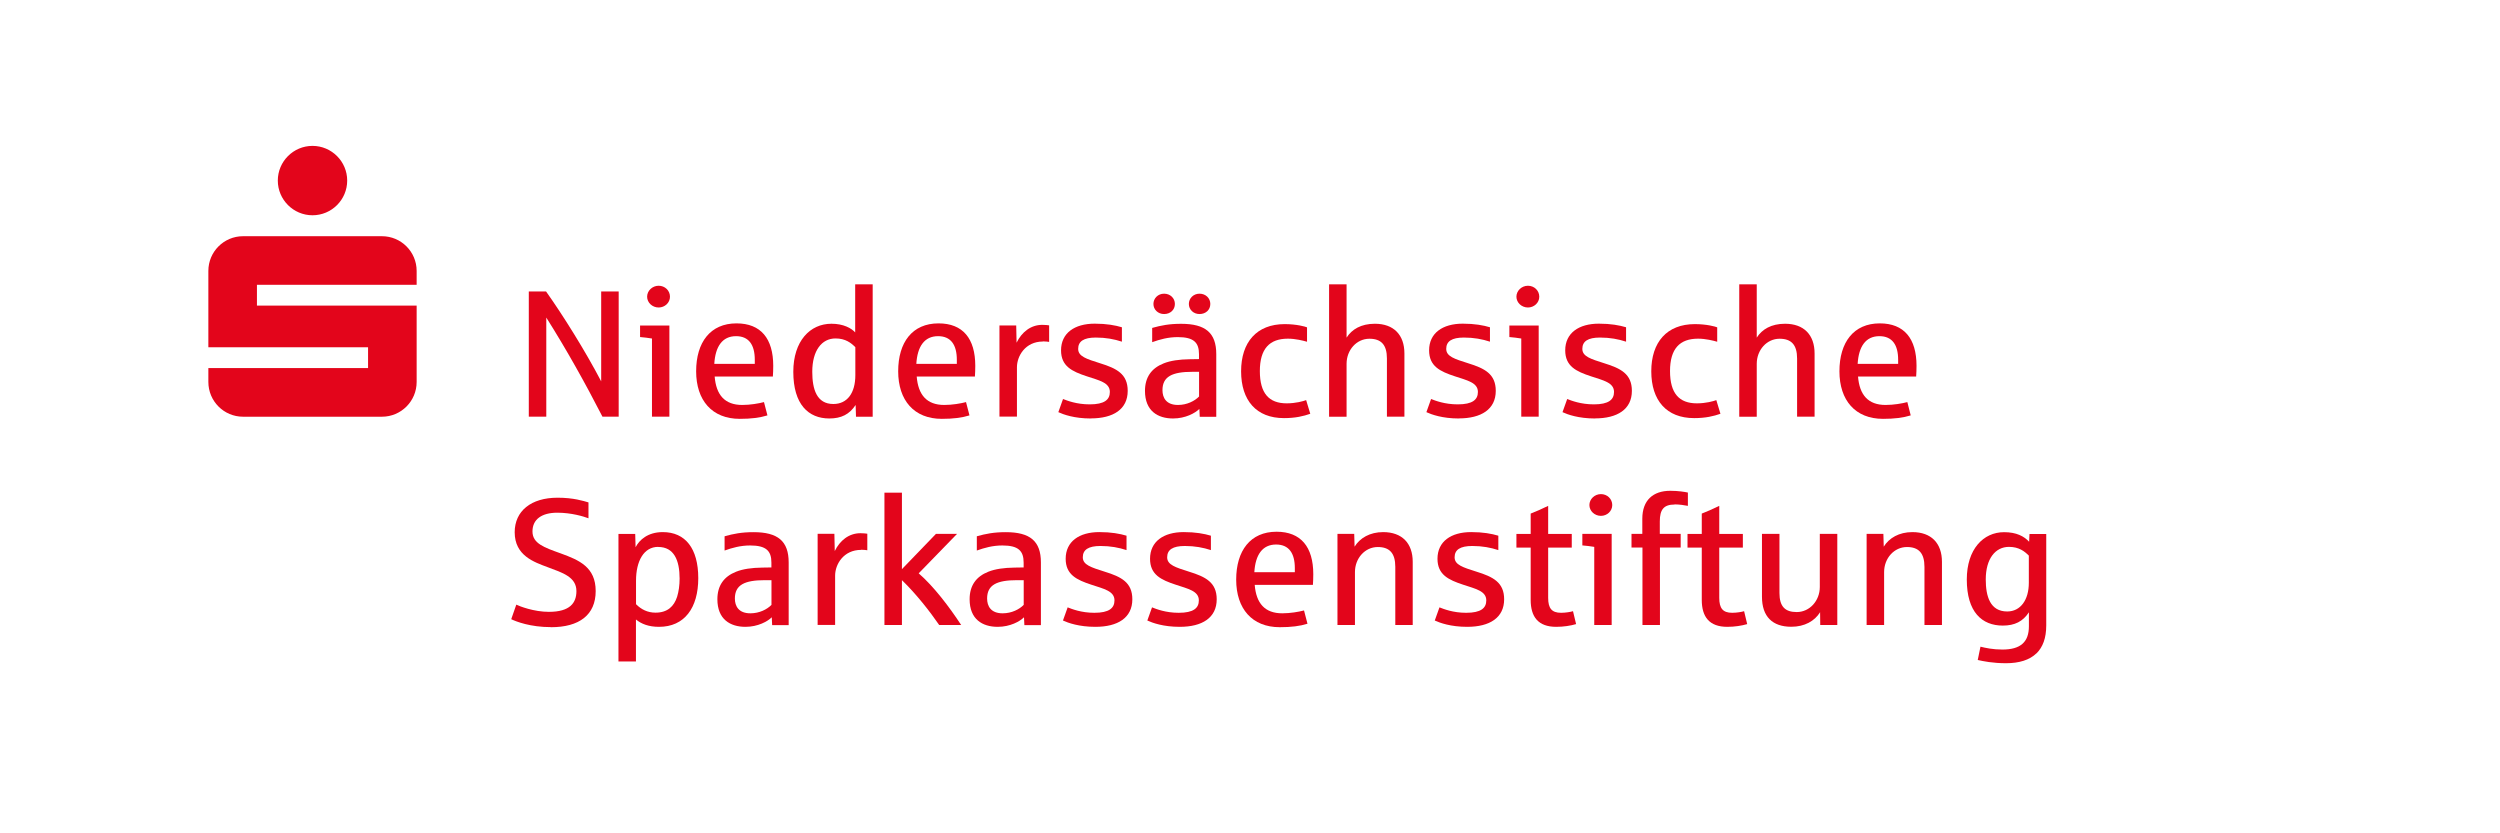 <?xml version="1.0" encoding="UTF-8"?><svg id="Ebene_1" xmlns="http://www.w3.org/2000/svg" viewBox="0 0 340.16 113.39"><defs><style>.cls-1{fill:#e3051b;}.cls-2{fill:none;}</style></defs><rect class="cls-2" width="340.16" height="113.39"/><g><path class="cls-1" d="M74.97,85.33c-2.82,0-4.75-.76-5.41-1.08l.69-1.98c.44,.22,2.4,.98,4.43,.98,2.89,0,3.75-1.23,3.75-2.82,0-1.93-1.89-2.5-3.92-3.26-1.84-.69-4.48-1.57-4.48-4.75,0-2.89,2.23-4.7,5.83-4.7,2.18,0,3.53,.44,4.21,.64v2.16c-.66-.25-2.33-.76-4.24-.76-2.13,0-3.38,.91-3.38,2.55s1.59,2.18,3.85,2.99c2.5,.91,4.75,1.86,4.75,5.12s-2.25,4.92-6.08,4.92Z"/><path class="cls-1" d="M89.67,85.29c-1.4,0-2.4-.39-3.14-1v5.71h-2.38v-17.35h2.28l.05,1.81c.51-1,1.67-2.06,3.7-2.06,3.06,0,4.83,2.21,4.83,6.27s-1.89,6.62-5.34,6.62Zm-.12-10.88c-1.94,0-3.01,1.91-3.01,4.61v3.19c.71,.71,1.57,1.15,2.65,1.15,1.64,0,2.52-.86,2.94-2.16,.22-.71,.34-1.57,.34-2.47,0-2.5-.76-4.31-2.92-4.31Z"/><path class="cls-1" d="M105.06,85.04l-.05-1.05c-.56,.56-1.89,1.3-3.58,1.3-2.08,0-3.82-1.03-3.82-3.75,0-1.86,.88-3.09,2.55-3.75,.93-.37,2.11-.54,3.55-.56,.15,0,1.1-.02,1.25-.02v-.66c0-1.59-.71-2.33-2.89-2.33-1.32,0-2.45,.32-3.48,.69v-1.94c1.2-.34,2.33-.56,3.94-.56,3.31,0,4.78,1.22,4.78,4.12v8.53h-2.25Zm-.1-6.1h-.88c-2.77,0-4.09,.64-4.09,2.5,0,1.03,.51,2.01,2.11,2.01,1.23,0,2.28-.54,2.87-1.15v-3.36Z"/><path class="cls-1" d="M117.16,74.82c-2.38,0-3.53,1.96-3.53,3.5v6.71h-2.38v-12.4h2.28l.05,2.35c.69-1.42,1.91-2.43,3.5-2.43,.47,0,.78,.05,.93,.07v2.25c-.12-.02-.49-.07-.86-.07Z"/><path class="cls-1" d="M127.79,85.04c-1.27-1.84-3.11-4.21-5.07-6.1v6.1h-2.38v-18.01h2.38v10.41l4.63-4.8h2.87l-5.22,5.37c2.06,1.79,4.16,4.56,5.78,7.03h-2.99Z"/><path class="cls-1" d="M139.38,85.04l-.05-1.05c-.56,.56-1.89,1.3-3.58,1.3-2.08,0-3.82-1.03-3.82-3.75,0-1.86,.88-3.09,2.55-3.75,.93-.37,2.11-.54,3.55-.56,.15,0,1.1-.02,1.25-.02v-.66c0-1.59-.71-2.33-2.89-2.33-1.32,0-2.45,.32-3.48,.69v-1.94c1.2-.34,2.33-.56,3.94-.56,3.31,0,4.78,1.22,4.78,4.12v8.53h-2.25Zm-.1-6.1h-.88c-2.77,0-4.09,.64-4.09,2.5,0,1.03,.51,2.01,2.11,2.01,1.23,0,2.28-.54,2.87-1.15v-3.36Z"/><path class="cls-1" d="M149.04,85.29c-2.23,0-3.72-.54-4.41-.86l.64-1.79c.56,.22,1.84,.74,3.63,.74,2.01,0,2.74-.64,2.74-1.69,0-1.27-1.45-1.57-3.14-2.13-2.01-.66-3.5-1.37-3.5-3.53,0-2.35,1.84-3.63,4.58-3.63,1.62,0,2.79,.22,3.7,.49v1.96c-1.03-.34-2.18-.56-3.55-.56-1.64,0-2.4,.51-2.4,1.54s1.13,1.37,2.99,1.96c2.23,.69,3.75,1.45,3.75,3.75,0,2.52-1.98,3.75-5.02,3.75Z"/><path class="cls-1" d="M160.52,85.29c-2.23,0-3.72-.54-4.41-.86l.64-1.79c.56,.22,1.84,.74,3.63,.74,2.01,0,2.74-.64,2.74-1.69,0-1.27-1.45-1.57-3.14-2.13-2.01-.66-3.5-1.37-3.5-3.53,0-2.35,1.84-3.63,4.58-3.63,1.62,0,2.79,.22,3.7,.49v1.96c-1.03-.34-2.18-.56-3.55-.56-1.64,0-2.4,.51-2.4,1.54s1.13,1.37,2.99,1.96c2.23,.69,3.75,1.45,3.75,3.75,0,2.52-1.98,3.75-5.02,3.75Z"/><path class="cls-1" d="M178.63,79.58h-7.91c.2,2.5,1.37,3.87,3.75,3.87,1.08,0,2.25-.2,2.96-.39l.47,1.81c-1.03,.32-2.2,.47-3.77,.47-3.77,0-5.93-2.52-5.93-6.47s1.94-6.52,5.49-6.52c3.31,0,5,2.06,5,5.78,0,.51-.02,1.03-.05,1.45Zm-2.45-2.28c0-2.03-.81-3.21-2.55-3.21-1.86,0-2.82,1.4-2.96,3.77h5.51v-.56Z"/><path class="cls-1" d="M189.85,85.04v-7.91c0-1.86-.78-2.7-2.38-2.7-1.74,0-3.11,1.52-3.11,3.41v7.2h-2.38v-12.4h2.28l.05,1.74c.73-1.18,2.08-1.98,3.89-1.98,2.57,0,4.02,1.52,4.02,4.04v8.6h-2.38Z"/><path class="cls-1" d="M199.63,85.29c-2.23,0-3.72-.54-4.41-.86l.64-1.79c.56,.22,1.84,.74,3.63,.74,2.01,0,2.74-.64,2.74-1.69,0-1.27-1.45-1.57-3.14-2.13-2.01-.66-3.5-1.37-3.5-3.53,0-2.35,1.84-3.63,4.58-3.63,1.62,0,2.79,.22,3.7,.49v1.96c-1.03-.34-2.18-.56-3.55-.56-1.64,0-2.4,.51-2.4,1.54s1.13,1.37,2.99,1.96c2.23,.69,3.75,1.45,3.75,3.75,0,2.52-1.98,3.75-5.02,3.75Z"/><path class="cls-1" d="M211.75,85.29c-2.47,0-3.48-1.37-3.48-3.67v-7.11h-1.94v-1.86h1.94v-2.77c.66-.25,1.54-.64,2.38-1.05v3.82h3.21v1.86h-3.21v6.84c0,1.42,.49,2.03,1.76,2.03,.61,0,1.32-.12,1.62-.22l.42,1.76c-.76,.22-1.71,.37-2.69,.37Z"/><path class="cls-1" d="M216.92,85.04v-10.63c-.44-.07-1.15-.17-1.62-.2v-1.57h3.99v12.4h-2.38Zm.91-14.85c-.86,0-1.57-.66-1.57-1.47s.71-1.49,1.57-1.49,1.54,.66,1.54,1.49-.71,1.47-1.54,1.47Z"/><path class="cls-1" d="M227.85,68.65c-1.45,0-2.01,.66-2.01,2.3v1.69h2.84v1.86h-2.82v10.54h-2.38v-10.54h-1.49v-1.86h1.47v-2.06c0-2.52,1.47-3.8,3.8-3.8,1.1,0,2.01,.15,2.4,.24v1.81c-.49-.1-1.2-.2-1.81-.2Z"/><path class="cls-1" d="M235.03,85.29c-2.47,0-3.48-1.37-3.48-3.67v-7.11h-1.94v-1.86h1.94v-2.77c.66-.25,1.54-.64,2.38-1.05v3.82h3.21v1.86h-3.21v6.84c0,1.42,.49,2.03,1.76,2.03,.61,0,1.32-.12,1.62-.22l.42,1.76c-.76,.22-1.71,.37-2.69,.37Z"/><path class="cls-1" d="M247.67,85.04l-.02-1.74c-.74,1.2-2.11,1.98-3.92,1.98-2.55,0-3.99-1.37-3.99-4.09v-8.55h2.38v8.04c0,1.84,.76,2.6,2.35,2.6,1.76,0,3.14-1.54,3.14-3.41v-7.23h2.38v12.4h-2.3Z"/><path class="cls-1" d="M261.85,85.04v-7.91c0-1.86-.78-2.7-2.38-2.7-1.74,0-3.11,1.52-3.11,3.41v7.2h-2.38v-12.4h2.28l.05,1.74c.73-1.18,2.08-1.98,3.9-1.98,2.57,0,4.02,1.52,4.02,4.04v8.6h-2.38Z"/><path class="cls-1" d="M277.09,88.89c-.93,.91-2.35,1.35-4.14,1.35s-3.11-.27-3.85-.44l.37-1.81c.69,.17,1.69,.39,2.99,.39,2.47,0,3.6-1.03,3.6-3.16v-1.91c-.81,1.25-1.94,1.81-3.55,1.81-2.84,0-4.9-1.84-4.9-6.27,0-4.12,2.25-6.44,5.07-6.44,1.69,0,2.72,.56,3.41,1.3l.05-1.05h2.28v12.42c0,1.76-.47,2.96-1.32,3.82Zm-1.05-13.3c-.56-.56-1.32-1.18-2.69-1.18-1.86,0-3.16,1.62-3.16,4.43,0,2.3,.59,4.36,2.92,4.36,1.81,0,2.94-1.57,2.94-3.9v-3.72Z"/></g><g><path class="cls-1" d="M81.97,56.69c-2.35-4.58-4.9-9.14-7.64-13.48v13.48h-2.38v-17.03h2.35c2.28,3.21,5.32,8.06,7.5,12.23v-12.23h2.38v17.03h-2.2Z"/><path class="cls-1" d="M88.71,56.69v-10.63c-.44-.07-1.15-.17-1.62-.2v-1.57h3.99v12.4h-2.38Zm.91-14.85c-.86,0-1.57-.66-1.57-1.47s.71-1.49,1.57-1.49,1.54,.66,1.54,1.49-.71,1.47-1.54,1.47Z"/><path class="cls-1" d="M105.15,51.23h-7.91c.2,2.5,1.37,3.87,3.75,3.87,1.08,0,2.25-.2,2.96-.39l.47,1.81c-1.03,.32-2.21,.47-3.77,.47-3.77,0-5.93-2.52-5.93-6.47s1.94-6.52,5.49-6.52c3.31,0,5,2.06,5,5.78,0,.51-.02,1.03-.05,1.45Zm-2.45-2.28c0-2.03-.81-3.21-2.55-3.21-1.86,0-2.82,1.4-2.96,3.77h5.51v-.56Z"/><path class="cls-1" d="M116.47,56.69l-.05-1.59c-.83,1.27-1.94,1.84-3.58,1.84-2.84,0-4.9-1.91-4.9-6.35,0-4.19,2.28-6.54,5.19-6.54,1.64,0,2.72,.61,3.23,1.18v-6.54h2.38v18.01h-2.28Zm-.1-9.46c-.56-.56-1.32-1.18-2.69-1.18-1.86,0-3.16,1.64-3.16,4.53,0,2.4,.61,4.39,2.87,4.39,1.89,0,2.99-1.49,2.99-3.92v-3.82Z"/><path class="cls-1" d="M132.64,51.23h-7.91c.2,2.5,1.37,3.87,3.75,3.87,1.08,0,2.25-.2,2.96-.39l.47,1.81c-1.03,.32-2.2,.47-3.77,.47-3.77,0-5.93-2.52-5.93-6.47s1.93-6.52,5.49-6.52c3.31,0,5,2.06,5,5.78,0,.51-.02,1.03-.05,1.45Zm-2.45-2.28c0-2.03-.81-3.21-2.55-3.21-1.86,0-2.82,1.4-2.96,3.77h5.51v-.56Z"/><path class="cls-1" d="M141.9,46.47c-2.38,0-3.53,1.96-3.53,3.5v6.71h-2.38v-12.4h2.28l.05,2.35c.69-1.42,1.91-2.43,3.5-2.43,.47,0,.78,.05,.93,.07v2.25c-.12-.02-.49-.07-.86-.07Z"/><path class="cls-1" d="M148.41,56.94c-2.23,0-3.72-.54-4.41-.86l.64-1.79c.56,.22,1.84,.73,3.63,.73,2.01,0,2.74-.64,2.74-1.69,0-1.27-1.45-1.57-3.14-2.13-2.01-.66-3.5-1.37-3.5-3.53,0-2.35,1.84-3.63,4.58-3.63,1.62,0,2.79,.22,3.7,.49v1.96c-1.03-.34-2.18-.56-3.55-.56-1.64,0-2.4,.51-2.4,1.54s1.13,1.37,2.99,1.96c2.23,.69,3.75,1.45,3.75,3.75,0,2.52-1.98,3.75-5.02,3.75Z"/><path class="cls-1" d="M163.24,56.69l-.05-1.05c-.56,.56-1.89,1.3-3.58,1.3-2.08,0-3.82-1.03-3.82-3.75,0-1.86,.88-3.09,2.55-3.75,.93-.37,2.11-.54,3.55-.56,.15,0,1.1-.02,1.25-.02v-.66c0-1.59-.71-2.33-2.89-2.33-1.32,0-2.45,.32-3.48,.69v-1.94c1.2-.34,2.33-.56,3.94-.56,3.31,0,4.78,1.23,4.78,4.12v8.53h-2.25Zm-4.85-13.96c-.83,0-1.45-.61-1.45-1.37s.61-1.4,1.45-1.4,1.47,.61,1.47,1.4-.61,1.37-1.47,1.37Zm4.75,7.86h-.88c-2.77,0-4.09,.64-4.09,2.5,0,1.03,.51,2.01,2.11,2.01,1.22,0,2.28-.54,2.87-1.15v-3.36Zm.07-7.86c-.83,0-1.45-.61-1.45-1.37s.61-1.4,1.45-1.4,1.47,.61,1.47,1.4-.61,1.37-1.47,1.37Z"/><path class="cls-1" d="M174.7,56.89c-3.75,0-5.83-2.4-5.83-6.37s2.13-6.42,5.93-6.42c1.62,0,2.82,.34,3.04,.44v1.96c-.51-.15-1.57-.42-2.6-.42-2.5,0-3.82,1.37-3.82,4.41s1.25,4.39,3.65,4.39c1.25,0,2.25-.29,2.65-.44l.56,1.86c-.91,.32-2.01,.59-3.58,.59Z"/><path class="cls-1" d="M188.71,56.69v-7.91c0-1.86-.78-2.69-2.38-2.69-1.74,0-3.11,1.52-3.11,3.41v7.2h-2.38v-18.01h2.38v7.25c.71-1.13,1.98-1.89,3.85-1.89,2.57,0,4.02,1.52,4.02,4.04v8.6h-2.38Z"/><path class="cls-1" d="M198.49,56.94c-2.23,0-3.72-.54-4.41-.86l.64-1.79c.56,.22,1.84,.73,3.63,.73,2.01,0,2.74-.64,2.74-1.69,0-1.27-1.45-1.57-3.14-2.13-2.01-.66-3.5-1.37-3.5-3.53,0-2.35,1.84-3.63,4.58-3.63,1.62,0,2.79,.22,3.7,.49v1.96c-1.03-.34-2.18-.56-3.55-.56-1.64,0-2.4,.51-2.4,1.54s1.13,1.37,2.99,1.96c2.23,.69,3.75,1.45,3.75,3.75,0,2.52-1.99,3.75-5.02,3.75Z"/><path class="cls-1" d="M206.99,56.69v-10.63c-.44-.07-1.15-.17-1.62-.2v-1.57h3.99v12.4h-2.38Zm.91-14.85c-.86,0-1.57-.66-1.57-1.47s.71-1.49,1.57-1.49,1.54,.66,1.54,1.49-.71,1.47-1.54,1.47Z"/><path class="cls-1" d="M217.01,56.94c-2.23,0-3.72-.54-4.41-.86l.64-1.79c.56,.22,1.84,.73,3.63,.73,2.01,0,2.74-.64,2.74-1.69,0-1.27-1.45-1.57-3.14-2.13-2.01-.66-3.5-1.37-3.5-3.53,0-2.35,1.84-3.63,4.58-3.63,1.62,0,2.79,.22,3.7,.49v1.96c-1.03-.34-2.18-.56-3.55-.56-1.64,0-2.4,.51-2.4,1.54s1.13,1.37,2.99,1.96c2.23,.69,3.75,1.45,3.75,3.75,0,2.52-1.98,3.75-5.02,3.75Z"/><path class="cls-1" d="M230.51,56.89c-3.75,0-5.83-2.4-5.83-6.37s2.13-6.42,5.93-6.42c1.62,0,2.82,.34,3.04,.44v1.96c-.51-.15-1.57-.42-2.6-.42-2.5,0-3.82,1.37-3.82,4.41s1.25,4.39,3.65,4.39c1.25,0,2.25-.29,2.65-.44l.56,1.86c-.91,.32-2.01,.59-3.58,.59Z"/><path class="cls-1" d="M244.52,56.69v-7.91c0-1.86-.78-2.69-2.38-2.69-1.74,0-3.11,1.52-3.11,3.41v7.2h-2.38v-18.01h2.38v7.25c.71-1.13,1.98-1.89,3.85-1.89,2.57,0,4.02,1.52,4.02,4.04v8.6h-2.38Z"/><path class="cls-1" d="M260.72,51.23h-7.91c.2,2.5,1.37,3.87,3.75,3.87,1.08,0,2.25-.2,2.96-.39l.46,1.81c-1.03,.32-2.21,.47-3.77,.47-3.77,0-5.93-2.52-5.93-6.47s1.94-6.52,5.49-6.52c3.31,0,5,2.06,5,5.78,0,.51-.02,1.03-.05,1.45Zm-2.45-2.28c0-2.03-.81-3.21-2.55-3.21-1.86,0-2.82,1.4-2.96,3.77h5.51v-.56Z"/></g><path class="cls-1" d="M47.24,24.57c0,2.61-2.12,4.72-4.72,4.72s-4.72-2.12-4.72-4.72,2.12-4.72,4.72-4.72,4.72,2.12,4.72,4.72h0Zm9.45,17.01h-21.73v-2.83h21.73v-1.89c0-2.61-2.12-4.72-4.72-4.72h-18.9c-2.61,0-4.72,2.12-4.72,4.72v10.39h21.73v2.83H28.35v1.89c0,2.61,2.11,4.73,4.72,4.73h18.9c2.61,0,4.72-2.12,4.72-4.73v-10.39h0Z"/></svg>